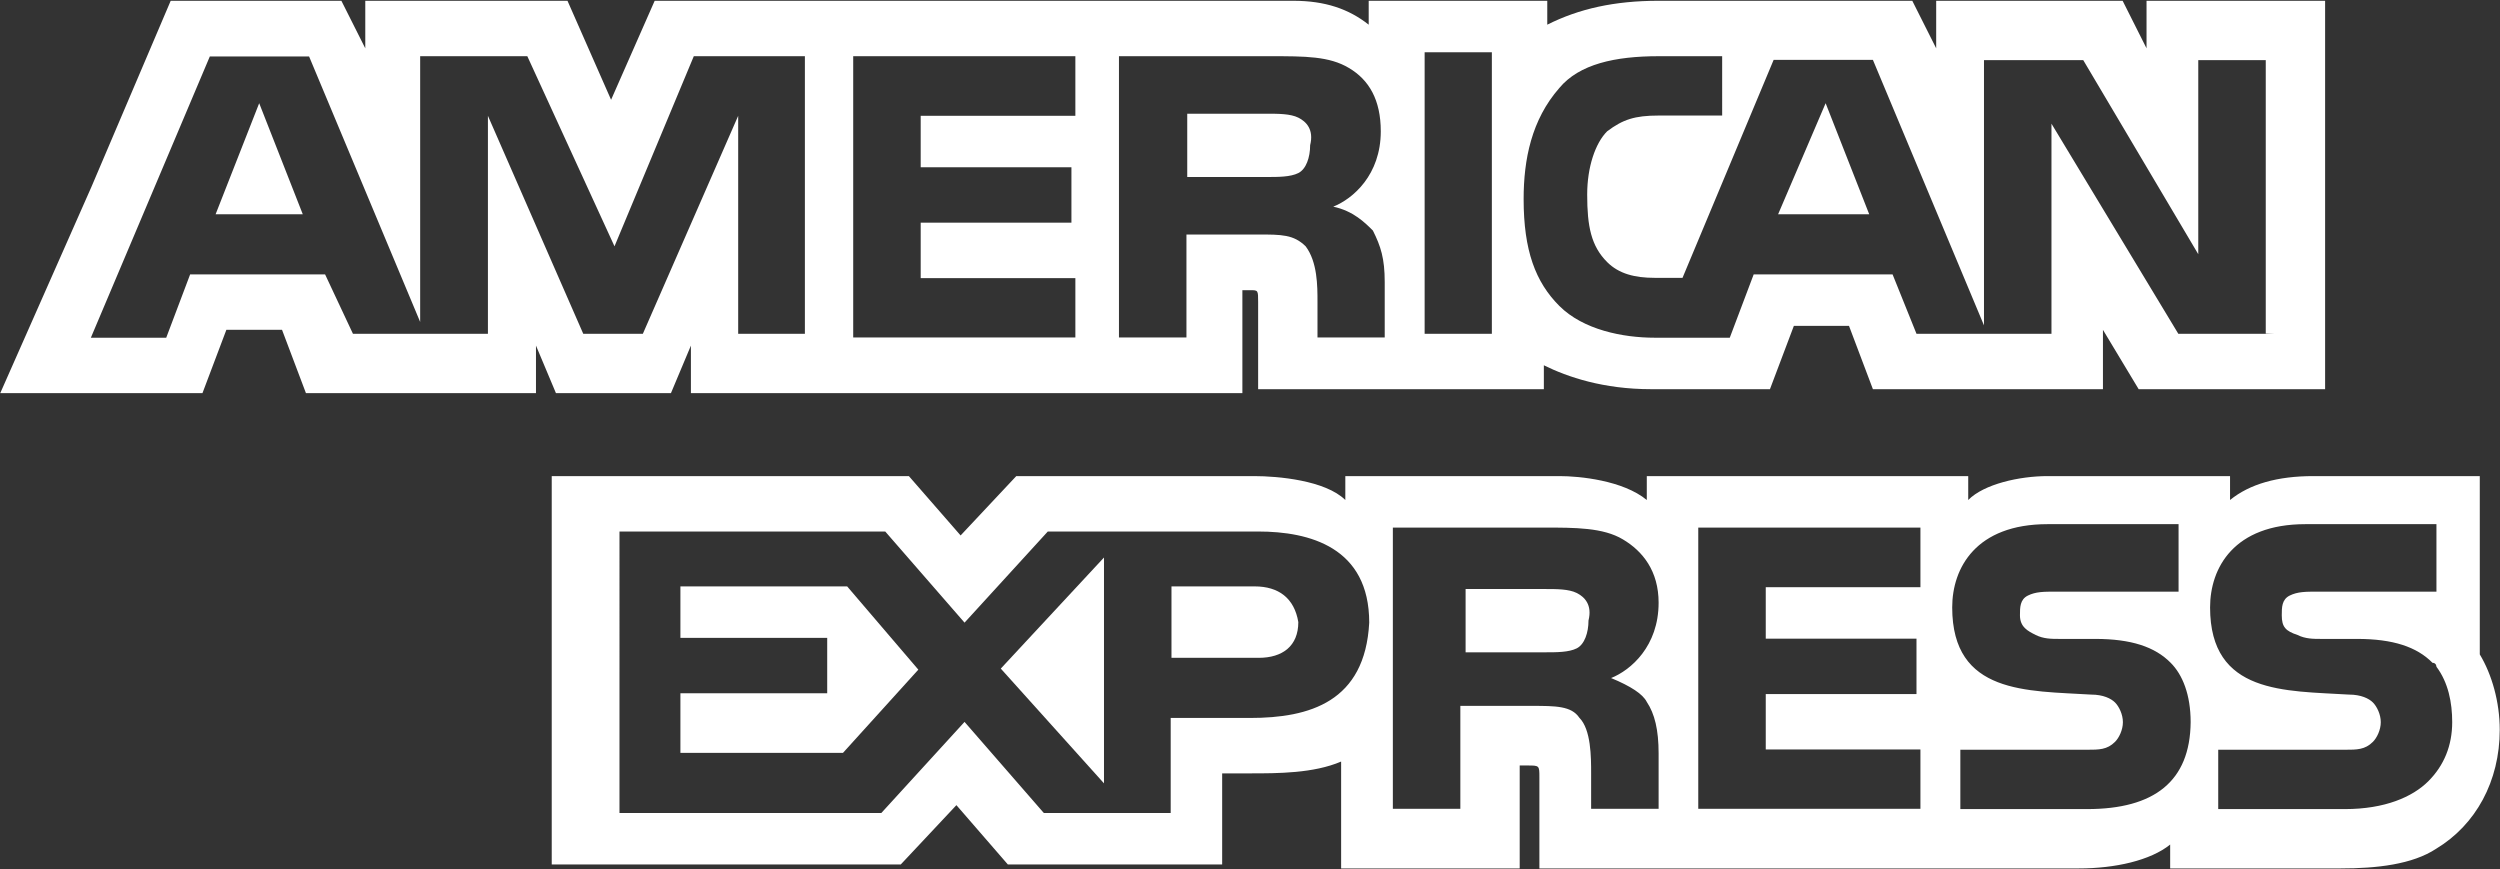 <?xml version="1.0" encoding="utf-8"?>
<!-- Generator: Adobe Illustrator 19.0.0, SVG Export Plug-In . SVG Version: 6.00 Build 0)  -->
<svg version="1.1" id="Layer_1" xmlns="http://www.w3.org/2000/svg" xmlns:xlink="http://www.w3.org/1999/xlink" x="0px" y="0px"
	 viewBox="-483 375 952 331" style="enable-background:new -483 375 952 331;" xml:space="preserve">
<rect x="-483" y="375" width="952" height="331" fill="#333333" stroke="none"/>
<style type="text/css">
	.st0{fill:#FFFFFF;}
</style>
<title>Group 5</title>
<desc>Created with Sketch.</desc>
<g id="Page-1">
	<g id="Group-5">
		<polygon id="Shape" class="st0" points="-400.9,456.6 -367.7,456.6 -384.3,414.3 		"/>
		<path id="Shape_1_" class="st0" d="M334.4,375.3v18.1l-9.1-18.1h-71v18.1l-9.1-18.1h-96.7c-16.6,0-30.2,3-42.3,9.1v-9.1h-68v9.1
			c-7.6-6-16.6-9.1-28.7-9.1h-243.2l-16.6,37.7l-16.6-37.7h-77v18.1l-9.1-18.1h-65l-30.2,70.9l-34.7,78.5h34.7h42.3l9.1-24.1h21.2
			l9.1,24.1h87.6v-18.1l7.6,18.1h43.8l7.6-18.1v18.1h210v-39.2h3c3,0,3,0,3,4.5v33.2h108.8v-9.1c9.1,4.5,22.7,9.1,40.8,9.1H191
			l9.1-24.1h21l9.1,24.1h87.6v-22.6l13.6,22.6h71V375.3H334.4L334.4,375.3z M-176.2,502.1h-25.7v-83l-36.3,83h-22.7l-36.3-83v83
			h-51.4l-10.6-22.6h-51.4l-9.1,24.1h-28.7l45.3-107.1h37.8l42.3,101.1V396.4h40.8l33.2,72.4l30.2-72.4h42.3v105.7H-176.2z
			 M-73.5,419.1h-58.9v19.6H-75v21.1h-57.4v21.1h58.9v22.6h-84.6V396.4h84.6V419.1z M39.8,462.8c3,6,4.5,10.6,4.5,19.6v21.1H18.7
			v-13.6c0-6,0-15.1-4.5-21.1c-4.6-4.5-9.1-4.5-18.2-4.5h-27.2v39.2h-25.7V396.4H0.5c13.6,0,22.7,0,30.2,4.5
			c7.6,4.5,12.1,12.1,12.1,24.1c0,16.6-10.6,25.7-18.1,28.7C32.3,455.3,36.8,459.8,39.8,462.8z M85.1,502.1H59.5V394.9h25.6V502.1z
			 M382.8,502.1h-36.3l-48.3-80v80h-51.4l-9.1-22.6h-52.9l-9.1,24.1h-28.6c-12.1,0-27.2-3-36.3-12.1s-13.6-21.1-13.6-40.7
			c0-15.1,3-30.2,13.6-42.3c7.6-9.1,21.2-12.1,37.8-12.1h24.2V419h-24.2c-9.1,0-13.6,1.5-19.6,6c-4.5,4.5-7.6,13.6-7.6,24.1
			c0,12.1,1.5,19.6,7.6,25.7c4.5,4.5,10.6,6,18.1,6h10.6l34.7-83h37.8l42.3,101.1v-101h37.8l43.8,73.9v-73.9h25.7V502L382.8,502.1
			L382.8,502.1z"/>
		<polygon id="Shape_2_" class="st0" points="-223.9,598.3 -223.9,617.9 -168,617.9 -168,639 -223.9,639 -223.9,661.7 -162,661.7 
			-133.3,630 -160.4,598.3 		"/>
		<path id="Shape_3_" class="st0" d="M461.3,624.2v-67.9h-18.1h-45.3c-13.6,0-24.2,3-31.7,9.1v-9.1h-69.5c-10.6,0-24.2,3-30.2,9.1
			v-9.1H144.1v9.1c-9.1-7.5-25.7-9.1-33.2-9.1H29.3v9.1c-7.6-7.5-25.7-9.1-34.7-9.1H-96l-21.2,22.6l-19.7-22.6h-136v147.9H-140
			l21.2-22.6l19.6,22.6h81.6v-34.7H-7c10.6,0,24.2,0,34.7-4.5v40.7h68v-39.2h3c4.5,0,4.5,0,4.5,4.5v34.7h205.5
			c13.6,0,27.2-3,34.7-9.1v9.1h65c13.6,0,27.2-1.5,36.3-7.5l0,0c15.1-9.1,24.2-25.7,24.2-45.3C468.9,642.3,465.9,631.8,461.3,624.2z
			 M-7,648.4h-30.2v36.2h-48.3l-30.2-34.7l-31.7,34.7h-99.7V577.4h101.2l30.2,34.7l31.7-34.7h80.1c19.6,0,42.3,6,42.3,34.7
			C36.8,642.3,15.7,648.4-7,648.4z M144.1,642.3c3,4.5,4.5,10.6,4.5,19.6V683h-25.7v-13.6c0-6,0-16.6-4.5-21.1
			c-3-4.5-9.1-4.5-18.1-4.5H73.1V683H47.4V575.9h57.4c12.1,0,22.7,0,30.2,4.5c7.6,4.5,13.6,12.1,13.6,24.1
			c0,16.6-10.6,25.7-18.1,28.7C138,636.3,142.6,639.3,144.1,642.3z M248.3,598.6h-58.9v19.6h57.4v21.1h-57.4v21.1h58.9V683h-84.6
			V575.9h84.6L248.3,598.6L248.3,598.6z M311.8,683.1h-48.3v-22.6h48.3c4.5,0,7.6,0,10.6-3c1.5-1.5,3-4.5,3-7.5s-1.5-6-3-7.5
			s-4.5-3-9.1-3c-24.2-1.5-52.9,0-52.9-33.2c0-15.1,9.1-31.7,36.3-31.7h49.9v25.7h-46.8c-4.5,0-7.6,0-10.6,1.5s-3,4.5-3,7.5
			c0,4.5,3,6,6,7.5s6,1.5,9.1,1.5h13.6c13.6,0,22.7,3,28.7,9.1c4.5,4.5,7.6,12.1,7.6,22.6C351,672.5,337.4,683.1,311.8,683.1z
			 M441.7,672.5c-6,6-16.6,10.6-31.7,10.6h-48.3v-22.6H410c4.5,0,7.6,0,10.6-3c1.5-1.5,3-4.5,3-7.5s-1.5-6-3-7.5s-4.5-3-9.1-3
			c-24.2-1.5-52.9,0-52.9-33.2c0-15.1,9.1-31.7,36.3-31.7h49.9v25.7h-45.3c-4.5,0-7.6,0-10.6,1.5s-3,4.5-3,7.5c0,4.5,1.5,6,6,7.5
			c3,1.5,6,1.5,9.1,1.5h13.6c13.6,0,22.7,3,28.7,9.1c1.5,0,1.5,1.5,1.5,1.5c4.5,6,6,13.6,6,21.1
			C450.8,658.9,447.7,666.5,441.7,672.5z"/>
		<path id="SVGCleanerId_0_1_" class="st0" d="M11.4,419.8c-3-1.5-7.6-1.5-12.1-1.5h-30.2v24.1h30.2c4.5,0,9.1,0,12.1-1.5
			s4.5-6,4.5-10.6C17.4,424.3,14.4,421.3,11.4,419.8z"/>
		<polygon id="Shape_4_" class="st0" points="194.1,456.6 228.8,456.6 212.2,414.3 		"/>
		<polygon id="Shape_5_" class="st0" points="-62.6,673.3 -62.6,587.3 -101.9,629.6 		"/>
		<path id="SVGCleanerId_1_1_" class="st0" d="M-5.2,598.3h-31.7v27.2h33.2c9.1,0,15.1-4.5,15.1-13.6C9.9,602.8,3.9,598.3-5.2,598.3
			z"/>
		<path id="SVGCleanerId_2_1_" class="st0" d="M117.4,600.8c-3-1.5-7.6-1.5-12.1-1.5H75.1v24.1h30.2c4.5,0,9.1,0,12.1-1.5
			s4.5-6,4.5-10.6C123.4,605.3,120.4,602.3,117.4,600.8z"/>
	</g>
</g>
</svg>
